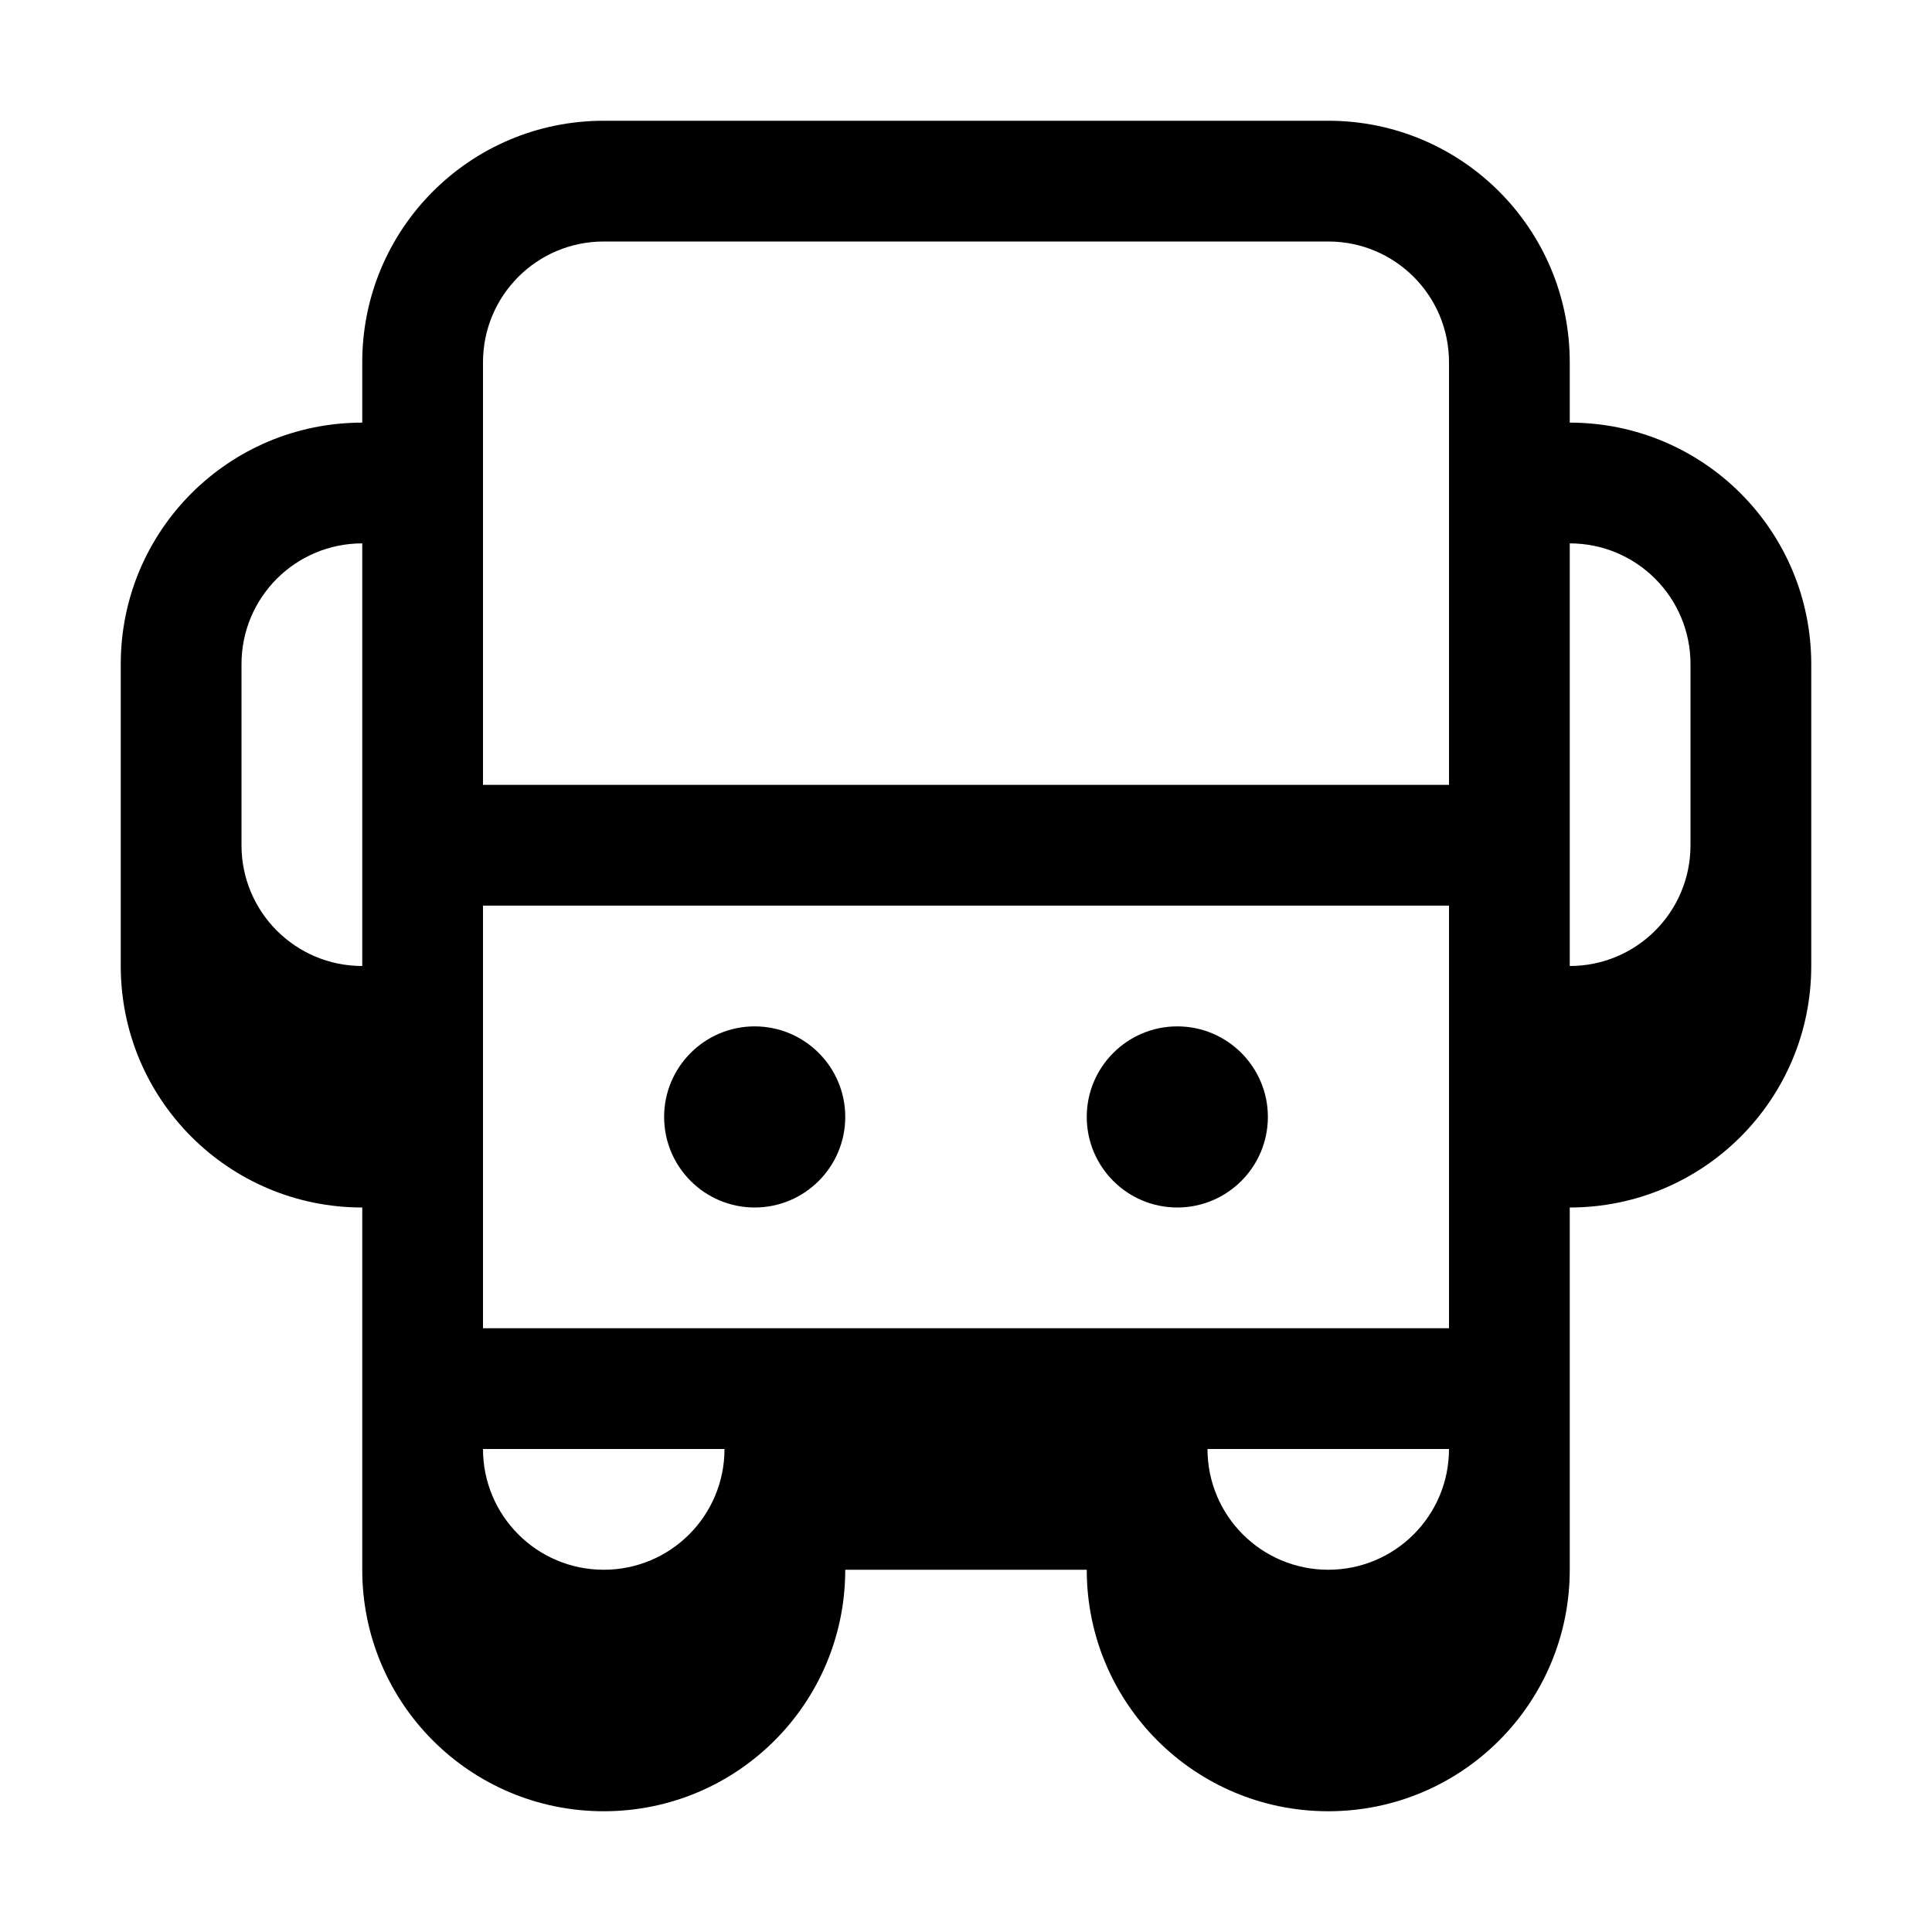 <svg xmlns="http://www.w3.org/2000/svg" viewBox="0 0 576 576"><!--! Font Awesome Pro 7.1.0 by @fontawesome - https://fontawesome.com License - https://fontawesome.com/license (Commercial License) Copyright 2025 Fonticons, Inc. --><path fill="currentColor" d="M225 360C239.9 360 252 347.9 252 333C252 318.1 239.9 306 225 306C210.1 306 198 318.1 198 333C198 347.9 210.1 360 225 360zM324 333C324 318.1 336.1 306 351 306C365.9 306 378 318.1 378 333C378 347.9 365.9 360 351 360C336.1 360 324 347.9 324 333zM108 108C108 68.2 140.2 36 180 36L396 36C435.8 36 468 68.2 468 108L468 126C507.8 126 540 158.2 540 198L540 288C540 327.8 507.8 360 468 360L468 468C468 507.8 435.8 540 396 540C356.2 540 324 507.8 324 468L252 468C252 507.8 219.8 540 180 540C140.2 540 108 507.8 108 468L108 360C68.2 360 36 327.8 36 288L36 198C36 158.2 68.2 126 108 126L108 108zM72 252C72 271.9 88.1 288 108 288L108 162C88.1 162 72 178.1 72 198L72 252zM144 396L432 396L432 270L144 270L144 396zM504 252L504 198C504 178.1 487.9 162 468 162L468 288C487.9 288 504 271.9 504 252zM216 432L144 432C144 451.9 160.1 468 180 468C199.9 468 216 451.9 216 432zM360 432C360 451.9 376.1 468 396 468C415.9 468 432 451.9 432 432L360 432zM396 72L180 72C160.1 72 144 88.1 144 108L144 234L432 234L432 108C432 88.1 415.9 72 396 72z"/></svg>